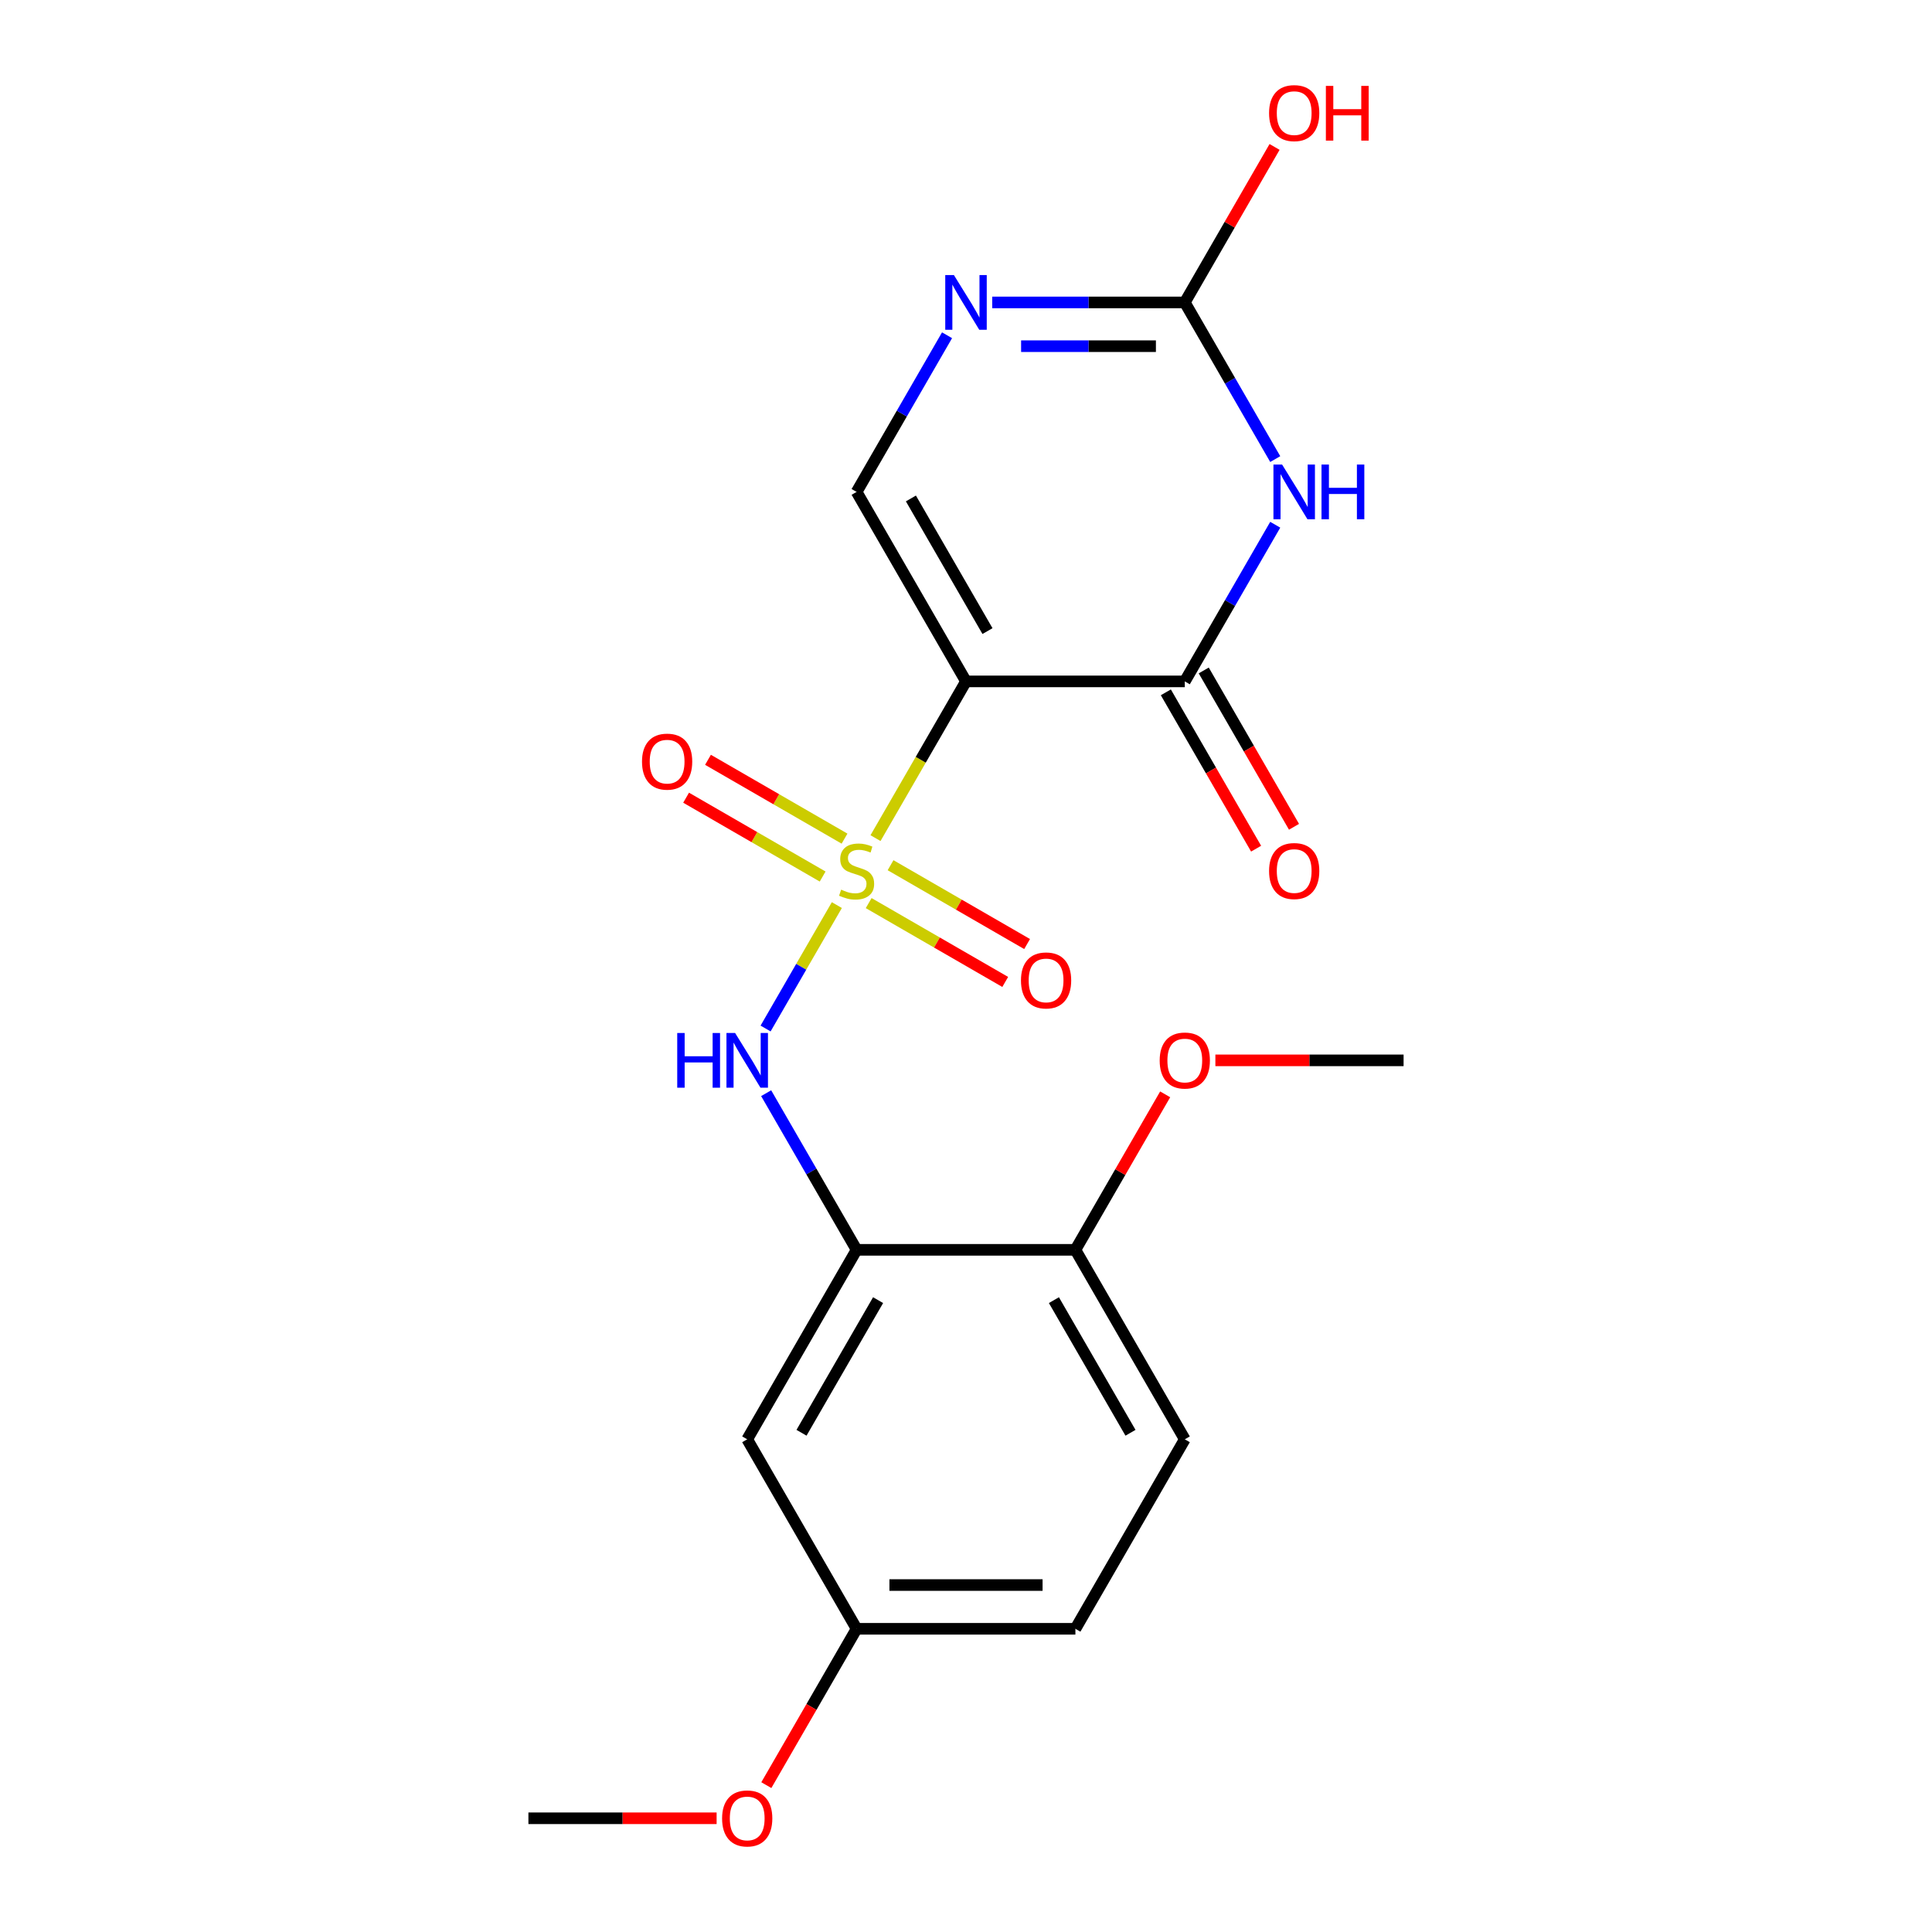 <?xml version='1.0' encoding='iso-8859-1'?>
<svg version='1.1' baseProfile='full'
              xmlns='http://www.w3.org/2000/svg'
                      xmlns:rdkit='http://www.rdkit.org/xml'
                      xmlns:xlink='http://www.w3.org/1999/xlink'
                  xml:space='preserve'
width='1000px' height='1000px' viewBox='0 0 1000 1000'>
<!-- END OF HEADER -->
<rect style='opacity:1.0;fill:#FFFFFF;stroke:none' width='1000' height='1000' x='0' y='0'> </rect>
<path class='bond-0' d='M 453.163,433.811 L 476.582,393.249' style='fill:none;fill-rule:evenodd;stroke:#CCCC00;stroke-width:6px;stroke-linecap:butt;stroke-linejoin:miter;stroke-opacity:1' />
<path class='bond-0' d='M 476.582,393.249 L 500,352.687' style='fill:none;fill-rule:evenodd;stroke:#000000;stroke-width:6px;stroke-linecap:butt;stroke-linejoin:miter;stroke-opacity:1' />
<path class='bond-3' d='M 433.151,468.474 L 414.709,500.416' style='fill:none;fill-rule:evenodd;stroke:#CCCC00;stroke-width:6px;stroke-linecap:butt;stroke-linejoin:miter;stroke-opacity:1' />
<path class='bond-3' d='M 414.709,500.416 L 396.267,532.358' style='fill:none;fill-rule:evenodd;stroke:#0000FF;stroke-width:6px;stroke-linecap:butt;stroke-linejoin:miter;stroke-opacity:1' />
<path class='bond-8' d='M 437.127,434.078 L 401.789,413.676' style='fill:none;fill-rule:evenodd;stroke:#CCCC00;stroke-width:6px;stroke-linecap:butt;stroke-linejoin:miter;stroke-opacity:1' />
<path class='bond-8' d='M 401.789,413.676 L 366.451,393.273' style='fill:none;fill-rule:evenodd;stroke:#FF0000;stroke-width:6px;stroke-linecap:butt;stroke-linejoin:miter;stroke-opacity:1' />
<path class='bond-8' d='M 425.803,453.693 L 390.464,433.291' style='fill:none;fill-rule:evenodd;stroke:#CCCC00;stroke-width:6px;stroke-linecap:butt;stroke-linejoin:miter;stroke-opacity:1' />
<path class='bond-8' d='M 390.464,433.291 L 355.126,412.888' style='fill:none;fill-rule:evenodd;stroke:#FF0000;stroke-width:6px;stroke-linecap:butt;stroke-linejoin:miter;stroke-opacity:1' />
<path class='bond-9' d='M 449.625,467.447 L 484.963,487.85' style='fill:none;fill-rule:evenodd;stroke:#CCCC00;stroke-width:6px;stroke-linecap:butt;stroke-linejoin:miter;stroke-opacity:1' />
<path class='bond-9' d='M 484.963,487.85 L 520.302,508.252' style='fill:none;fill-rule:evenodd;stroke:#FF0000;stroke-width:6px;stroke-linecap:butt;stroke-linejoin:miter;stroke-opacity:1' />
<path class='bond-9' d='M 460.95,447.832 L 496.288,468.235' style='fill:none;fill-rule:evenodd;stroke:#CCCC00;stroke-width:6px;stroke-linecap:butt;stroke-linejoin:miter;stroke-opacity:1' />
<path class='bond-9' d='M 496.288,468.235 L 531.626,488.637' style='fill:none;fill-rule:evenodd;stroke:#FF0000;stroke-width:6px;stroke-linecap:butt;stroke-linejoin:miter;stroke-opacity:1' />
<path class='bond-2' d='M 500,352.687 L 613.247,352.687' style='fill:none;fill-rule:evenodd;stroke:#000000;stroke-width:6px;stroke-linecap:butt;stroke-linejoin:miter;stroke-opacity:1' />
<path class='bond-5' d='M 500,352.687 L 443.376,254.612' style='fill:none;fill-rule:evenodd;stroke:#000000;stroke-width:6px;stroke-linecap:butt;stroke-linejoin:miter;stroke-opacity:1' />
<path class='bond-5' d='M 511.121,326.651 L 471.485,257.999' style='fill:none;fill-rule:evenodd;stroke:#000000;stroke-width:6px;stroke-linecap:butt;stroke-linejoin:miter;stroke-opacity:1' />
<path class='bond-1' d='M 660.061,271.604 L 636.654,312.145' style='fill:none;fill-rule:evenodd;stroke:#0000FF;stroke-width:6px;stroke-linecap:butt;stroke-linejoin:miter;stroke-opacity:1' />
<path class='bond-1' d='M 636.654,312.145 L 613.247,352.687' style='fill:none;fill-rule:evenodd;stroke:#000000;stroke-width:6px;stroke-linecap:butt;stroke-linejoin:miter;stroke-opacity:1' />
<path class='bond-21' d='M 660.061,237.621 L 636.654,197.079' style='fill:none;fill-rule:evenodd;stroke:#0000FF;stroke-width:6px;stroke-linecap:butt;stroke-linejoin:miter;stroke-opacity:1' />
<path class='bond-21' d='M 636.654,197.079 L 613.247,156.537' style='fill:none;fill-rule:evenodd;stroke:#000000;stroke-width:6px;stroke-linecap:butt;stroke-linejoin:miter;stroke-opacity:1' />
<path class='bond-12' d='M 603.44,358.35 L 626.801,398.812' style='fill:none;fill-rule:evenodd;stroke:#000000;stroke-width:6px;stroke-linecap:butt;stroke-linejoin:miter;stroke-opacity:1' />
<path class='bond-12' d='M 626.801,398.812 L 650.161,439.274' style='fill:none;fill-rule:evenodd;stroke:#FF0000;stroke-width:6px;stroke-linecap:butt;stroke-linejoin:miter;stroke-opacity:1' />
<path class='bond-12' d='M 623.055,347.025 L 646.416,387.487' style='fill:none;fill-rule:evenodd;stroke:#000000;stroke-width:6px;stroke-linecap:butt;stroke-linejoin:miter;stroke-opacity:1' />
<path class='bond-12' d='M 646.416,387.487 L 669.776,427.949' style='fill:none;fill-rule:evenodd;stroke:#FF0000;stroke-width:6px;stroke-linecap:butt;stroke-linejoin:miter;stroke-opacity:1' />
<path class='bond-7' d='M 396.562,565.829 L 419.969,606.371' style='fill:none;fill-rule:evenodd;stroke:#0000FF;stroke-width:6px;stroke-linecap:butt;stroke-linejoin:miter;stroke-opacity:1' />
<path class='bond-7' d='M 419.969,606.371 L 443.376,646.913' style='fill:none;fill-rule:evenodd;stroke:#000000;stroke-width:6px;stroke-linecap:butt;stroke-linejoin:miter;stroke-opacity:1' />
<path class='bond-4' d='M 613.247,156.537 L 563.409,156.537' style='fill:none;fill-rule:evenodd;stroke:#000000;stroke-width:6px;stroke-linecap:butt;stroke-linejoin:miter;stroke-opacity:1' />
<path class='bond-4' d='M 563.409,156.537 L 513.571,156.537' style='fill:none;fill-rule:evenodd;stroke:#0000FF;stroke-width:6px;stroke-linecap:butt;stroke-linejoin:miter;stroke-opacity:1' />
<path class='bond-4' d='M 598.296,179.187 L 563.409,179.187' style='fill:none;fill-rule:evenodd;stroke:#000000;stroke-width:6px;stroke-linecap:butt;stroke-linejoin:miter;stroke-opacity:1' />
<path class='bond-4' d='M 563.409,179.187 L 528.523,179.187' style='fill:none;fill-rule:evenodd;stroke:#0000FF;stroke-width:6px;stroke-linecap:butt;stroke-linejoin:miter;stroke-opacity:1' />
<path class='bond-15' d='M 613.247,156.537 L 636.481,116.295' style='fill:none;fill-rule:evenodd;stroke:#000000;stroke-width:6px;stroke-linecap:butt;stroke-linejoin:miter;stroke-opacity:1' />
<path class='bond-15' d='M 636.481,116.295 L 659.715,76.053' style='fill:none;fill-rule:evenodd;stroke:#FF0000;stroke-width:6px;stroke-linecap:butt;stroke-linejoin:miter;stroke-opacity:1' />
<path class='bond-6' d='M 443.376,254.612 L 466.783,214.07' style='fill:none;fill-rule:evenodd;stroke:#000000;stroke-width:6px;stroke-linecap:butt;stroke-linejoin:miter;stroke-opacity:1' />
<path class='bond-6' d='M 466.783,214.07 L 490.19,173.528' style='fill:none;fill-rule:evenodd;stroke:#0000FF;stroke-width:6px;stroke-linecap:butt;stroke-linejoin:miter;stroke-opacity:1' />
<path class='bond-10' d='M 443.376,646.913 L 386.753,744.988' style='fill:none;fill-rule:evenodd;stroke:#000000;stroke-width:6px;stroke-linecap:butt;stroke-linejoin:miter;stroke-opacity:1' />
<path class='bond-10' d='M 454.498,672.949 L 414.861,741.601' style='fill:none;fill-rule:evenodd;stroke:#000000;stroke-width:6px;stroke-linecap:butt;stroke-linejoin:miter;stroke-opacity:1' />
<path class='bond-11' d='M 443.376,646.913 L 556.624,646.913' style='fill:none;fill-rule:evenodd;stroke:#000000;stroke-width:6px;stroke-linecap:butt;stroke-linejoin:miter;stroke-opacity:1' />
<path class='bond-14' d='M 386.753,744.988 L 443.376,843.063' style='fill:none;fill-rule:evenodd;stroke:#000000;stroke-width:6px;stroke-linecap:butt;stroke-linejoin:miter;stroke-opacity:1' />
<path class='bond-13' d='M 556.624,646.913 L 613.247,744.988' style='fill:none;fill-rule:evenodd;stroke:#000000;stroke-width:6px;stroke-linecap:butt;stroke-linejoin:miter;stroke-opacity:1' />
<path class='bond-13' d='M 545.502,672.949 L 585.139,741.601' style='fill:none;fill-rule:evenodd;stroke:#000000;stroke-width:6px;stroke-linecap:butt;stroke-linejoin:miter;stroke-opacity:1' />
<path class='bond-17' d='M 556.624,646.913 L 579.857,606.671' style='fill:none;fill-rule:evenodd;stroke:#000000;stroke-width:6px;stroke-linecap:butt;stroke-linejoin:miter;stroke-opacity:1' />
<path class='bond-17' d='M 579.857,606.671 L 603.091,566.429' style='fill:none;fill-rule:evenodd;stroke:#FF0000;stroke-width:6px;stroke-linecap:butt;stroke-linejoin:miter;stroke-opacity:1' />
<path class='bond-16' d='M 613.247,744.988 L 556.624,843.063' style='fill:none;fill-rule:evenodd;stroke:#000000;stroke-width:6px;stroke-linecap:butt;stroke-linejoin:miter;stroke-opacity:1' />
<path class='bond-18' d='M 443.376,843.063 L 420.016,883.525' style='fill:none;fill-rule:evenodd;stroke:#000000;stroke-width:6px;stroke-linecap:butt;stroke-linejoin:miter;stroke-opacity:1' />
<path class='bond-18' d='M 420.016,883.525 L 396.655,923.987' style='fill:none;fill-rule:evenodd;stroke:#FF0000;stroke-width:6px;stroke-linecap:butt;stroke-linejoin:miter;stroke-opacity:1' />
<path class='bond-22' d='M 443.376,843.063 L 556.624,843.063' style='fill:none;fill-rule:evenodd;stroke:#000000;stroke-width:6px;stroke-linecap:butt;stroke-linejoin:miter;stroke-opacity:1' />
<path class='bond-22' d='M 460.363,820.414 L 539.637,820.414' style='fill:none;fill-rule:evenodd;stroke:#000000;stroke-width:6px;stroke-linecap:butt;stroke-linejoin:miter;stroke-opacity:1' />
<path class='bond-19' d='M 629.079,548.838 L 677.787,548.838' style='fill:none;fill-rule:evenodd;stroke:#FF0000;stroke-width:6px;stroke-linecap:butt;stroke-linejoin:miter;stroke-opacity:1' />
<path class='bond-19' d='M 677.787,548.838 L 726.495,548.838' style='fill:none;fill-rule:evenodd;stroke:#000000;stroke-width:6px;stroke-linecap:butt;stroke-linejoin:miter;stroke-opacity:1' />
<path class='bond-20' d='M 370.921,941.138 L 322.213,941.138' style='fill:none;fill-rule:evenodd;stroke:#FF0000;stroke-width:6px;stroke-linecap:butt;stroke-linejoin:miter;stroke-opacity:1' />
<path class='bond-20' d='M 322.213,941.138 L 273.505,941.138' style='fill:none;fill-rule:evenodd;stroke:#000000;stroke-width:6px;stroke-linecap:butt;stroke-linejoin:miter;stroke-opacity:1' />
<path  class='atom-0' d='M 435.376 460.483
Q 435.696 460.603, 437.016 461.163
Q 438.336 461.723, 439.776 462.083
Q 441.256 462.403, 442.696 462.403
Q 445.376 462.403, 446.936 461.123
Q 448.496 459.803, 448.496 457.523
Q 448.496 455.963, 447.696 455.003
Q 446.936 454.043, 445.736 453.523
Q 444.536 453.003, 442.536 452.403
Q 440.016 451.643, 438.496 450.923
Q 437.016 450.203, 435.936 448.683
Q 434.896 447.163, 434.896 444.603
Q 434.896 441.043, 437.296 438.843
Q 439.736 436.643, 444.536 436.643
Q 447.816 436.643, 451.536 438.203
L 450.616 441.283
Q 447.216 439.883, 444.656 439.883
Q 441.896 439.883, 440.376 441.043
Q 438.856 442.163, 438.896 444.123
Q 438.896 445.643, 439.656 446.563
Q 440.456 447.483, 441.576 448.003
Q 442.736 448.523, 444.656 449.123
Q 447.216 449.923, 448.736 450.723
Q 450.256 451.523, 451.336 453.163
Q 452.456 454.763, 452.456 457.523
Q 452.456 461.443, 449.816 463.563
Q 447.216 465.643, 442.856 465.643
Q 440.336 465.643, 438.416 465.083
Q 436.536 464.563, 434.296 463.643
L 435.376 460.483
' fill='#CCCC00'/>
<path  class='atom-2' d='M 663.611 240.452
L 672.891 255.452
Q 673.811 256.932, 675.291 259.612
Q 676.771 262.292, 676.851 262.452
L 676.851 240.452
L 680.611 240.452
L 680.611 268.772
L 676.731 268.772
L 666.771 252.372
Q 665.611 250.452, 664.371 248.252
Q 663.171 246.052, 662.811 245.372
L 662.811 268.772
L 659.131 268.772
L 659.131 240.452
L 663.611 240.452
' fill='#0000FF'/>
<path  class='atom-2' d='M 684.011 240.452
L 687.851 240.452
L 687.851 252.492
L 702.331 252.492
L 702.331 240.452
L 706.171 240.452
L 706.171 268.772
L 702.331 268.772
L 702.331 255.692
L 687.851 255.692
L 687.851 268.772
L 684.011 268.772
L 684.011 240.452
' fill='#0000FF'/>
<path  class='atom-4' d='M 350.533 534.678
L 354.373 534.678
L 354.373 546.718
L 368.853 546.718
L 368.853 534.678
L 372.693 534.678
L 372.693 562.998
L 368.853 562.998
L 368.853 549.918
L 354.373 549.918
L 354.373 562.998
L 350.533 562.998
L 350.533 534.678
' fill='#0000FF'/>
<path  class='atom-4' d='M 380.493 534.678
L 389.773 549.678
Q 390.693 551.158, 392.173 553.838
Q 393.653 556.518, 393.733 556.678
L 393.733 534.678
L 397.493 534.678
L 397.493 562.998
L 393.613 562.998
L 383.653 546.598
Q 382.493 544.678, 381.253 542.478
Q 380.053 540.278, 379.693 539.598
L 379.693 562.998
L 376.013 562.998
L 376.013 534.678
L 380.493 534.678
' fill='#0000FF'/>
<path  class='atom-7' d='M 493.74 142.377
L 503.02 157.377
Q 503.94 158.857, 505.42 161.537
Q 506.9 164.217, 506.98 164.377
L 506.98 142.377
L 510.74 142.377
L 510.74 170.697
L 506.86 170.697
L 496.9 154.297
Q 495.74 152.377, 494.5 150.177
Q 493.3 147.977, 492.94 147.297
L 492.94 170.697
L 489.26 170.697
L 489.26 142.377
L 493.74 142.377
' fill='#0000FF'/>
<path  class='atom-9' d='M 332.301 394.219
Q 332.301 387.419, 335.661 383.619
Q 339.021 379.819, 345.301 379.819
Q 351.581 379.819, 354.941 383.619
Q 358.301 387.419, 358.301 394.219
Q 358.301 401.099, 354.901 405.019
Q 351.501 408.899, 345.301 408.899
Q 339.061 408.899, 335.661 405.019
Q 332.301 401.139, 332.301 394.219
M 345.301 405.699
Q 349.621 405.699, 351.941 402.819
Q 354.301 399.899, 354.301 394.219
Q 354.301 388.659, 351.941 385.859
Q 349.621 383.019, 345.301 383.019
Q 340.981 383.019, 338.621 385.819
Q 336.301 388.619, 336.301 394.219
Q 336.301 399.939, 338.621 402.819
Q 340.981 405.699, 345.301 405.699
' fill='#FF0000'/>
<path  class='atom-10' d='M 528.451 507.466
Q 528.451 500.666, 531.811 496.866
Q 535.171 493.066, 541.451 493.066
Q 547.731 493.066, 551.091 496.866
Q 554.451 500.666, 554.451 507.466
Q 554.451 514.346, 551.051 518.266
Q 547.651 522.146, 541.451 522.146
Q 535.211 522.146, 531.811 518.266
Q 528.451 514.386, 528.451 507.466
M 541.451 518.946
Q 545.771 518.946, 548.091 516.066
Q 550.451 513.146, 550.451 507.466
Q 550.451 501.906, 548.091 499.106
Q 545.771 496.266, 541.451 496.266
Q 537.131 496.266, 534.771 499.066
Q 532.451 501.866, 532.451 507.466
Q 532.451 513.186, 534.771 516.066
Q 537.131 518.946, 541.451 518.946
' fill='#FF0000'/>
<path  class='atom-13' d='M 656.871 450.843
Q 656.871 444.043, 660.231 440.243
Q 663.591 436.443, 669.871 436.443
Q 676.151 436.443, 679.511 440.243
Q 682.871 444.043, 682.871 450.843
Q 682.871 457.723, 679.471 461.643
Q 676.071 465.523, 669.871 465.523
Q 663.631 465.523, 660.231 461.643
Q 656.871 457.763, 656.871 450.843
M 669.871 462.323
Q 674.191 462.323, 676.511 459.443
Q 678.871 456.523, 678.871 450.843
Q 678.871 445.283, 676.511 442.483
Q 674.191 439.643, 669.871 439.643
Q 665.551 439.643, 663.191 442.443
Q 660.871 445.243, 660.871 450.843
Q 660.871 456.563, 663.191 459.443
Q 665.551 462.323, 669.871 462.323
' fill='#FF0000'/>
<path  class='atom-16' d='M 656.871 58.542
Q 656.871 51.742, 660.231 47.942
Q 663.591 44.142, 669.871 44.142
Q 676.151 44.142, 679.511 47.942
Q 682.871 51.742, 682.871 58.542
Q 682.871 65.422, 679.471 69.342
Q 676.071 73.222, 669.871 73.222
Q 663.631 73.222, 660.231 69.342
Q 656.871 65.462, 656.871 58.542
M 669.871 70.022
Q 674.191 70.022, 676.511 67.142
Q 678.871 64.222, 678.871 58.542
Q 678.871 52.982, 676.511 50.182
Q 674.191 47.342, 669.871 47.342
Q 665.551 47.342, 663.191 50.142
Q 660.871 52.942, 660.871 58.542
Q 660.871 64.262, 663.191 67.142
Q 665.551 70.022, 669.871 70.022
' fill='#FF0000'/>
<path  class='atom-16' d='M 686.271 44.462
L 690.111 44.462
L 690.111 56.502
L 704.591 56.502
L 704.591 44.462
L 708.431 44.462
L 708.431 72.782
L 704.591 72.782
L 704.591 59.702
L 690.111 59.702
L 690.111 72.782
L 686.271 72.782
L 686.271 44.462
' fill='#FF0000'/>
<path  class='atom-18' d='M 600.247 548.918
Q 600.247 542.118, 603.607 538.318
Q 606.967 534.518, 613.247 534.518
Q 619.527 534.518, 622.887 538.318
Q 626.247 542.118, 626.247 548.918
Q 626.247 555.798, 622.847 559.718
Q 619.447 563.598, 613.247 563.598
Q 607.007 563.598, 603.607 559.718
Q 600.247 555.838, 600.247 548.918
M 613.247 560.398
Q 617.567 560.398, 619.887 557.518
Q 622.247 554.598, 622.247 548.918
Q 622.247 543.358, 619.887 540.558
Q 617.567 537.718, 613.247 537.718
Q 608.927 537.718, 606.567 540.518
Q 604.247 543.318, 604.247 548.918
Q 604.247 554.638, 606.567 557.518
Q 608.927 560.398, 613.247 560.398
' fill='#FF0000'/>
<path  class='atom-19' d='M 373.753 941.218
Q 373.753 934.418, 377.113 930.618
Q 380.473 926.818, 386.753 926.818
Q 393.033 926.818, 396.393 930.618
Q 399.753 934.418, 399.753 941.218
Q 399.753 948.098, 396.353 952.018
Q 392.953 955.898, 386.753 955.898
Q 380.513 955.898, 377.113 952.018
Q 373.753 948.138, 373.753 941.218
M 386.753 952.698
Q 391.073 952.698, 393.393 949.818
Q 395.753 946.898, 395.753 941.218
Q 395.753 935.658, 393.393 932.858
Q 391.073 930.018, 386.753 930.018
Q 382.433 930.018, 380.073 932.818
Q 377.753 935.618, 377.753 941.218
Q 377.753 946.938, 380.073 949.818
Q 382.433 952.698, 386.753 952.698
' fill='#FF0000'/>
</svg>
